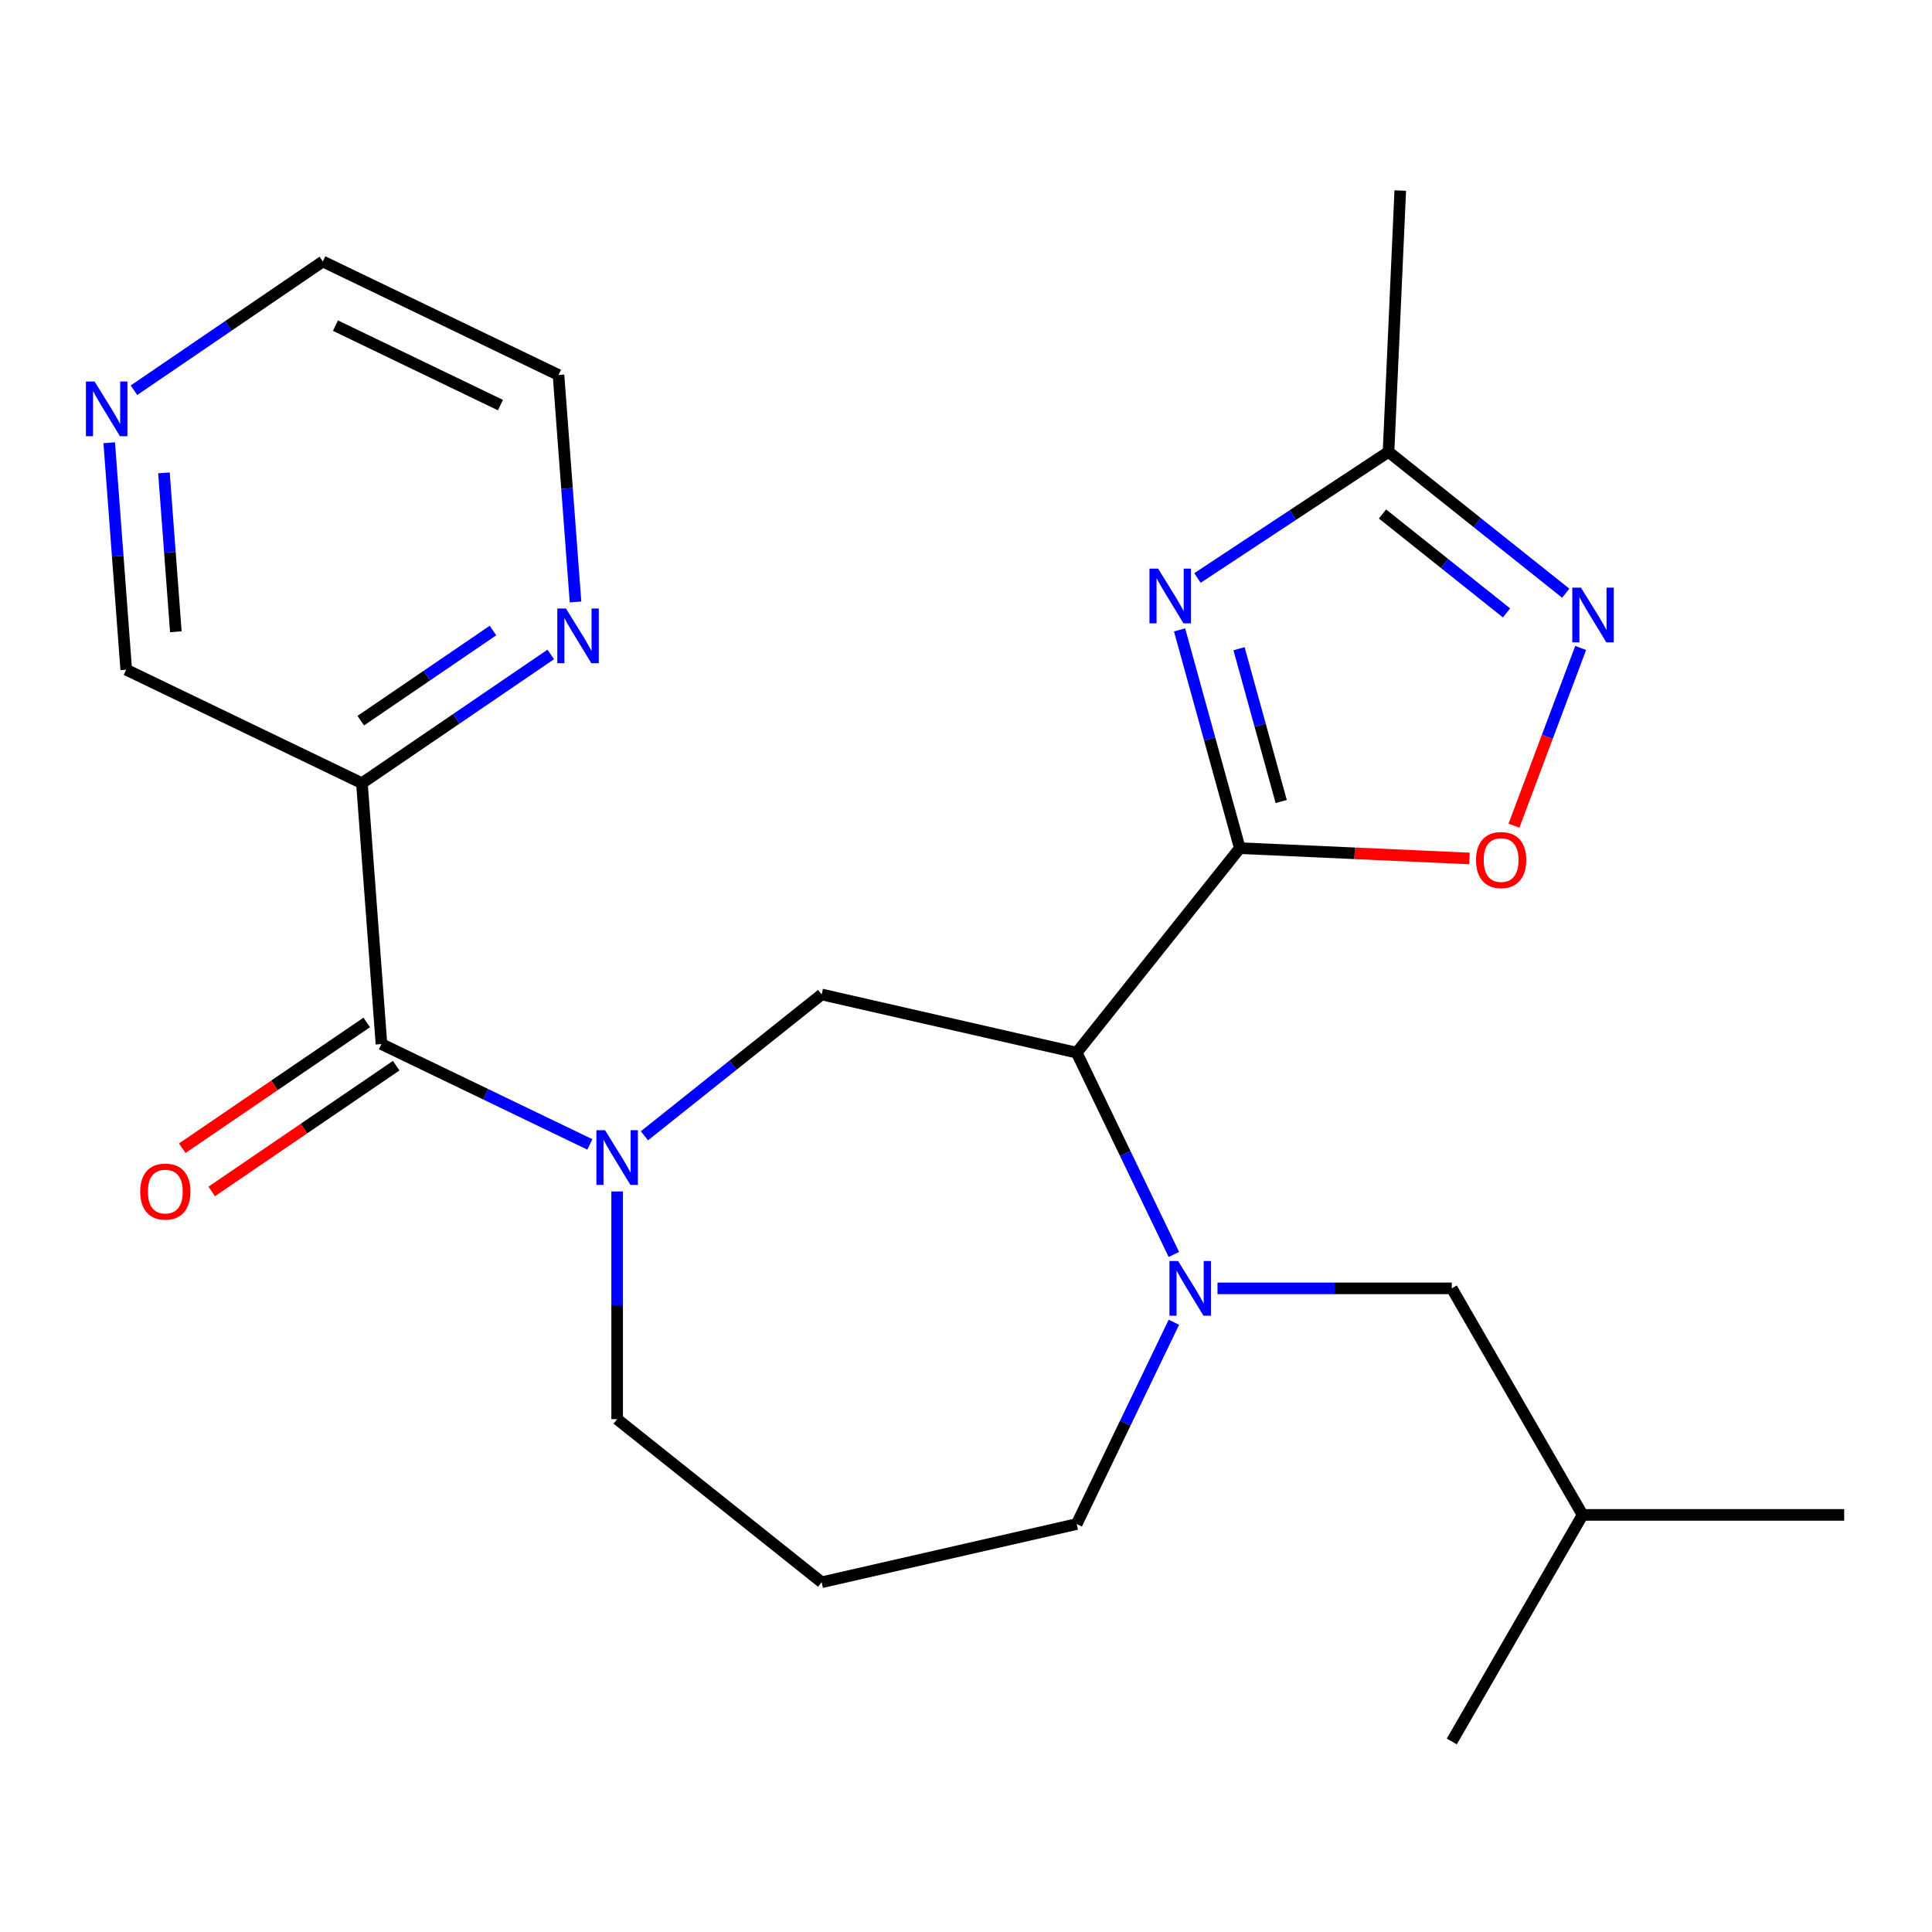 <?xml version='1.0' encoding='iso-8859-1'?>
<svg version='1.1' baseProfile='full'
              xmlns='http://www.w3.org/2000/svg'
                      xmlns:rdkit='http://www.rdkit.org/xml'
                      xmlns:xlink='http://www.w3.org/1999/xlink'
                  xml:space='preserve'
width='1000px' height='1000px' viewBox='0 0 1000 1000'>
<!-- END OF HEADER -->
<rect style='opacity:1.0;fill:#FFFFFF;stroke:none' width='1000' height='1000' x='0' y='0'> </rect>
<path class='bond-0' d='M 641.719,439.003 L 557.299,544.862' style='fill:none;fill-rule:evenodd;stroke:#000000;stroke-width:6px;stroke-linecap:butt;stroke-linejoin:miter;stroke-opacity:1' />
<path class='bond-1' d='M 641.719,439.003 L 626.13,382.515' style='fill:none;fill-rule:evenodd;stroke:#000000;stroke-width:6px;stroke-linecap:butt;stroke-linejoin:miter;stroke-opacity:1' />
<path class='bond-1' d='M 626.13,382.515 L 610.54,326.028' style='fill:none;fill-rule:evenodd;stroke:#0000FF;stroke-width:6px;stroke-linecap:butt;stroke-linejoin:miter;stroke-opacity:1' />
<path class='bond-1' d='M 663.147,414.852 L 652.234,375.311' style='fill:none;fill-rule:evenodd;stroke:#000000;stroke-width:6px;stroke-linecap:butt;stroke-linejoin:miter;stroke-opacity:1' />
<path class='bond-1' d='M 652.234,375.311 L 641.321,335.77' style='fill:none;fill-rule:evenodd;stroke:#0000FF;stroke-width:6px;stroke-linecap:butt;stroke-linejoin:miter;stroke-opacity:1' />
<path class='bond-5' d='M 641.719,439.003 L 701.159,441.672' style='fill:none;fill-rule:evenodd;stroke:#000000;stroke-width:6px;stroke-linecap:butt;stroke-linejoin:miter;stroke-opacity:1' />
<path class='bond-5' d='M 701.159,441.672 L 760.598,444.342' style='fill:none;fill-rule:evenodd;stroke:#FF0000;stroke-width:6px;stroke-linecap:butt;stroke-linejoin:miter;stroke-opacity:1' />
<path class='bond-3' d='M 557.299,544.862 L 582.449,597.085' style='fill:none;fill-rule:evenodd;stroke:#000000;stroke-width:6px;stroke-linecap:butt;stroke-linejoin:miter;stroke-opacity:1' />
<path class='bond-3' d='M 582.449,597.085 L 607.598,649.308' style='fill:none;fill-rule:evenodd;stroke:#0000FF;stroke-width:6px;stroke-linecap:butt;stroke-linejoin:miter;stroke-opacity:1' />
<path class='bond-6' d='M 557.299,544.862 L 425.295,514.733' style='fill:none;fill-rule:evenodd;stroke:#000000;stroke-width:6px;stroke-linecap:butt;stroke-linejoin:miter;stroke-opacity:1' />
<path class='bond-8' d='M 619.823,299.159 L 669.261,266.525' style='fill:none;fill-rule:evenodd;stroke:#0000FF;stroke-width:6px;stroke-linecap:butt;stroke-linejoin:miter;stroke-opacity:1' />
<path class='bond-8' d='M 669.261,266.525 L 718.699,233.892' style='fill:none;fill-rule:evenodd;stroke:#000000;stroke-width:6px;stroke-linecap:butt;stroke-linejoin:miter;stroke-opacity:1' />
<path class='bond-2' d='M 333.56,587.889 L 379.427,551.311' style='fill:none;fill-rule:evenodd;stroke:#0000FF;stroke-width:6px;stroke-linecap:butt;stroke-linejoin:miter;stroke-opacity:1' />
<path class='bond-2' d='M 379.427,551.311 L 425.295,514.733' style='fill:none;fill-rule:evenodd;stroke:#000000;stroke-width:6px;stroke-linecap:butt;stroke-linejoin:miter;stroke-opacity:1' />
<path class='bond-4' d='M 305.31,592.351 L 251.377,566.378' style='fill:none;fill-rule:evenodd;stroke:#0000FF;stroke-width:6px;stroke-linecap:butt;stroke-linejoin:miter;stroke-opacity:1' />
<path class='bond-4' d='M 251.377,566.378 L 197.445,540.406' style='fill:none;fill-rule:evenodd;stroke:#000000;stroke-width:6px;stroke-linecap:butt;stroke-linejoin:miter;stroke-opacity:1' />
<path class='bond-14' d='M 319.435,616.698 L 319.435,675.625' style='fill:none;fill-rule:evenodd;stroke:#0000FF;stroke-width:6px;stroke-linecap:butt;stroke-linejoin:miter;stroke-opacity:1' />
<path class='bond-14' d='M 319.435,675.625 L 319.435,734.553' style='fill:none;fill-rule:evenodd;stroke:#000000;stroke-width:6px;stroke-linecap:butt;stroke-linejoin:miter;stroke-opacity:1' />
<path class='bond-11' d='M 630.172,666.853 L 690.809,666.853' style='fill:none;fill-rule:evenodd;stroke:#0000FF;stroke-width:6px;stroke-linecap:butt;stroke-linejoin:miter;stroke-opacity:1' />
<path class='bond-11' d='M 690.809,666.853 L 751.446,666.853' style='fill:none;fill-rule:evenodd;stroke:#000000;stroke-width:6px;stroke-linecap:butt;stroke-linejoin:miter;stroke-opacity:1' />
<path class='bond-15' d='M 607.598,684.398 L 582.449,736.621' style='fill:none;fill-rule:evenodd;stroke:#0000FF;stroke-width:6px;stroke-linecap:butt;stroke-linejoin:miter;stroke-opacity:1' />
<path class='bond-15' d='M 582.449,736.621 L 557.299,788.843' style='fill:none;fill-rule:evenodd;stroke:#000000;stroke-width:6px;stroke-linecap:butt;stroke-linejoin:miter;stroke-opacity:1' />
<path class='bond-9' d='M 197.445,540.406 L 187.326,405.385' style='fill:none;fill-rule:evenodd;stroke:#000000;stroke-width:6px;stroke-linecap:butt;stroke-linejoin:miter;stroke-opacity:1' />
<path class='bond-12' d='M 189.817,529.218 L 142.074,561.769' style='fill:none;fill-rule:evenodd;stroke:#000000;stroke-width:6px;stroke-linecap:butt;stroke-linejoin:miter;stroke-opacity:1' />
<path class='bond-12' d='M 142.074,561.769 L 94.33,594.32' style='fill:none;fill-rule:evenodd;stroke:#FF0000;stroke-width:6px;stroke-linecap:butt;stroke-linejoin:miter;stroke-opacity:1' />
<path class='bond-12' d='M 205.072,551.593 L 157.328,584.144' style='fill:none;fill-rule:evenodd;stroke:#000000;stroke-width:6px;stroke-linecap:butt;stroke-linejoin:miter;stroke-opacity:1' />
<path class='bond-12' d='M 157.328,584.144 L 109.585,616.695' style='fill:none;fill-rule:evenodd;stroke:#FF0000;stroke-width:6px;stroke-linecap:butt;stroke-linejoin:miter;stroke-opacity:1' />
<path class='bond-7' d='M 783.627,427.372 L 800.889,381.378' style='fill:none;fill-rule:evenodd;stroke:#FF0000;stroke-width:6px;stroke-linecap:butt;stroke-linejoin:miter;stroke-opacity:1' />
<path class='bond-7' d='M 800.889,381.378 L 818.151,335.384' style='fill:none;fill-rule:evenodd;stroke:#0000FF;stroke-width:6px;stroke-linecap:butt;stroke-linejoin:miter;stroke-opacity:1' />
<path class='bond-24' d='M 810.434,307.047 L 764.566,270.469' style='fill:none;fill-rule:evenodd;stroke:#0000FF;stroke-width:6px;stroke-linecap:butt;stroke-linejoin:miter;stroke-opacity:1' />
<path class='bond-24' d='M 764.566,270.469 L 718.699,233.892' style='fill:none;fill-rule:evenodd;stroke:#000000;stroke-width:6px;stroke-linecap:butt;stroke-linejoin:miter;stroke-opacity:1' />
<path class='bond-24' d='M 779.789,317.246 L 747.682,291.641' style='fill:none;fill-rule:evenodd;stroke:#0000FF;stroke-width:6px;stroke-linecap:butt;stroke-linejoin:miter;stroke-opacity:1' />
<path class='bond-24' d='M 747.682,291.641 L 715.575,266.037' style='fill:none;fill-rule:evenodd;stroke:#000000;stroke-width:6px;stroke-linecap:butt;stroke-linejoin:miter;stroke-opacity:1' />
<path class='bond-18' d='M 718.699,233.892 L 724.774,98.629' style='fill:none;fill-rule:evenodd;stroke:#000000;stroke-width:6px;stroke-linecap:butt;stroke-linejoin:miter;stroke-opacity:1' />
<path class='bond-10' d='M 187.326,405.385 L 236.2,372.063' style='fill:none;fill-rule:evenodd;stroke:#000000;stroke-width:6px;stroke-linecap:butt;stroke-linejoin:miter;stroke-opacity:1' />
<path class='bond-10' d='M 236.2,372.063 L 285.073,338.742' style='fill:none;fill-rule:evenodd;stroke:#0000FF;stroke-width:6px;stroke-linecap:butt;stroke-linejoin:miter;stroke-opacity:1' />
<path class='bond-10' d='M 186.734,373.014 L 220.945,349.689' style='fill:none;fill-rule:evenodd;stroke:#000000;stroke-width:6px;stroke-linecap:butt;stroke-linejoin:miter;stroke-opacity:1' />
<path class='bond-10' d='M 220.945,349.689 L 255.157,326.364' style='fill:none;fill-rule:evenodd;stroke:#0000FF;stroke-width:6px;stroke-linecap:butt;stroke-linejoin:miter;stroke-opacity:1' />
<path class='bond-17' d='M 187.326,405.385 L 65.335,346.637' style='fill:none;fill-rule:evenodd;stroke:#000000;stroke-width:6px;stroke-linecap:butt;stroke-linejoin:miter;stroke-opacity:1' />
<path class='bond-20' d='M 297.884,311.567 L 293.482,252.829' style='fill:none;fill-rule:evenodd;stroke:#0000FF;stroke-width:6px;stroke-linecap:butt;stroke-linejoin:miter;stroke-opacity:1' />
<path class='bond-20' d='M 293.482,252.829 L 289.08,194.091' style='fill:none;fill-rule:evenodd;stroke:#000000;stroke-width:6px;stroke-linecap:butt;stroke-linejoin:miter;stroke-opacity:1' />
<path class='bond-19' d='M 751.446,666.853 L 819.146,784.112' style='fill:none;fill-rule:evenodd;stroke:#000000;stroke-width:6px;stroke-linecap:butt;stroke-linejoin:miter;stroke-opacity:1' />
<path class='bond-13' d='M 56.532,229.161 L 60.934,287.899' style='fill:none;fill-rule:evenodd;stroke:#0000FF;stroke-width:6px;stroke-linecap:butt;stroke-linejoin:miter;stroke-opacity:1' />
<path class='bond-13' d='M 60.934,287.899 L 65.335,346.637' style='fill:none;fill-rule:evenodd;stroke:#000000;stroke-width:6px;stroke-linecap:butt;stroke-linejoin:miter;stroke-opacity:1' />
<path class='bond-13' d='M 84.857,244.759 L 87.938,285.876' style='fill:none;fill-rule:evenodd;stroke:#0000FF;stroke-width:6px;stroke-linecap:butt;stroke-linejoin:miter;stroke-opacity:1' />
<path class='bond-13' d='M 87.938,285.876 L 91.019,326.992' style='fill:none;fill-rule:evenodd;stroke:#000000;stroke-width:6px;stroke-linecap:butt;stroke-linejoin:miter;stroke-opacity:1' />
<path class='bond-21' d='M 69.342,201.986 L 118.216,168.665' style='fill:none;fill-rule:evenodd;stroke:#0000FF;stroke-width:6px;stroke-linecap:butt;stroke-linejoin:miter;stroke-opacity:1' />
<path class='bond-21' d='M 118.216,168.665 L 167.089,135.343' style='fill:none;fill-rule:evenodd;stroke:#000000;stroke-width:6px;stroke-linecap:butt;stroke-linejoin:miter;stroke-opacity:1' />
<path class='bond-25' d='M 319.435,734.553 L 425.295,818.973' style='fill:none;fill-rule:evenodd;stroke:#000000;stroke-width:6px;stroke-linecap:butt;stroke-linejoin:miter;stroke-opacity:1' />
<path class='bond-16' d='M 557.299,788.843 L 425.295,818.973' style='fill:none;fill-rule:evenodd;stroke:#000000;stroke-width:6px;stroke-linecap:butt;stroke-linejoin:miter;stroke-opacity:1' />
<path class='bond-22' d='M 819.146,784.112 L 954.545,784.112' style='fill:none;fill-rule:evenodd;stroke:#000000;stroke-width:6px;stroke-linecap:butt;stroke-linejoin:miter;stroke-opacity:1' />
<path class='bond-23' d='M 819.146,784.112 L 751.446,901.371' style='fill:none;fill-rule:evenodd;stroke:#000000;stroke-width:6px;stroke-linecap:butt;stroke-linejoin:miter;stroke-opacity:1' />
<path class='bond-26' d='M 289.08,194.091 L 167.089,135.343' style='fill:none;fill-rule:evenodd;stroke:#000000;stroke-width:6px;stroke-linecap:butt;stroke-linejoin:miter;stroke-opacity:1' />
<path class='bond-26' d='M 259.032,209.677 L 173.638,168.553' style='fill:none;fill-rule:evenodd;stroke:#000000;stroke-width:6px;stroke-linecap:butt;stroke-linejoin:miter;stroke-opacity:1' />
<path  class='atom-2' d='M 599.438 294.323
L 608.718 309.323
Q 609.638 310.803, 611.118 313.483
Q 612.598 316.163, 612.678 316.323
L 612.678 294.323
L 616.438 294.323
L 616.438 322.643
L 612.558 322.643
L 602.598 306.243
Q 601.438 304.323, 600.198 302.123
Q 598.998 299.923, 598.638 299.243
L 598.638 322.643
L 594.958 322.643
L 594.958 294.323
L 599.438 294.323
' fill='#0000FF'/>
<path  class='atom-3' d='M 313.175 584.993
L 322.455 599.993
Q 323.375 601.473, 324.855 604.153
Q 326.335 606.833, 326.415 606.993
L 326.415 584.993
L 330.175 584.993
L 330.175 613.313
L 326.295 613.313
L 316.335 596.913
Q 315.175 594.993, 313.935 592.793
Q 312.735 590.593, 312.375 589.913
L 312.375 613.313
L 308.695 613.313
L 308.695 584.993
L 313.175 584.993
' fill='#0000FF'/>
<path  class='atom-4' d='M 609.787 652.693
L 619.067 667.693
Q 619.987 669.173, 621.467 671.853
Q 622.947 674.533, 623.027 674.693
L 623.027 652.693
L 626.787 652.693
L 626.787 681.013
L 622.907 681.013
L 612.947 664.613
Q 611.787 662.693, 610.547 660.493
Q 609.347 658.293, 608.987 657.613
L 608.987 681.013
L 605.307 681.013
L 605.307 652.693
L 609.787 652.693
' fill='#0000FF'/>
<path  class='atom-6' d='M 763.983 445.157
Q 763.983 438.357, 767.343 434.557
Q 770.703 430.757, 776.983 430.757
Q 783.263 430.757, 786.623 434.557
Q 789.983 438.357, 789.983 445.157
Q 789.983 452.037, 786.583 455.957
Q 783.183 459.837, 776.983 459.837
Q 770.743 459.837, 767.343 455.957
Q 763.983 452.077, 763.983 445.157
M 776.983 456.637
Q 781.303 456.637, 783.623 453.757
Q 785.983 450.837, 785.983 445.157
Q 785.983 439.597, 783.623 436.797
Q 781.303 433.957, 776.983 433.957
Q 772.663 433.957, 770.303 436.757
Q 767.983 439.557, 767.983 445.157
Q 767.983 450.877, 770.303 453.757
Q 772.663 456.637, 776.983 456.637
' fill='#FF0000'/>
<path  class='atom-8' d='M 818.299 304.152
L 827.579 319.152
Q 828.499 320.632, 829.979 323.312
Q 831.459 325.992, 831.539 326.152
L 831.539 304.152
L 835.299 304.152
L 835.299 332.472
L 831.419 332.472
L 821.459 316.072
Q 820.299 314.152, 819.059 311.952
Q 817.859 309.752, 817.499 309.072
L 817.499 332.472
L 813.819 332.472
L 813.819 304.152
L 818.299 304.152
' fill='#0000FF'/>
<path  class='atom-11' d='M 292.938 314.952
L 302.218 329.952
Q 303.138 331.432, 304.618 334.112
Q 306.098 336.792, 306.178 336.952
L 306.178 314.952
L 309.938 314.952
L 309.938 343.272
L 306.058 343.272
L 296.098 326.872
Q 294.938 324.952, 293.698 322.752
Q 292.498 320.552, 292.138 319.872
L 292.138 343.272
L 288.458 343.272
L 288.458 314.952
L 292.938 314.952
' fill='#0000FF'/>
<path  class='atom-13' d='M 72.572 616.759
Q 72.572 609.959, 75.932 606.159
Q 79.292 602.359, 85.572 602.359
Q 91.852 602.359, 95.212 606.159
Q 98.572 609.959, 98.572 616.759
Q 98.572 623.639, 95.172 627.559
Q 91.772 631.439, 85.572 631.439
Q 79.332 631.439, 75.932 627.559
Q 72.572 623.679, 72.572 616.759
M 85.572 628.239
Q 89.892 628.239, 92.212 625.359
Q 94.572 622.439, 94.572 616.759
Q 94.572 611.199, 92.212 608.399
Q 89.892 605.559, 85.572 605.559
Q 81.252 605.559, 78.892 608.359
Q 76.572 611.159, 76.572 616.759
Q 76.572 622.479, 78.892 625.359
Q 81.252 628.239, 85.572 628.239
' fill='#FF0000'/>
<path  class='atom-14' d='M 48.957 197.456
L 58.237 212.456
Q 59.157 213.936, 60.637 216.616
Q 62.117 219.296, 62.197 219.456
L 62.197 197.456
L 65.957 197.456
L 65.957 225.776
L 62.077 225.776
L 52.117 209.376
Q 50.957 207.456, 49.717 205.256
Q 48.517 203.056, 48.157 202.376
L 48.157 225.776
L 44.477 225.776
L 44.477 197.456
L 48.957 197.456
' fill='#0000FF'/>
</svg>

